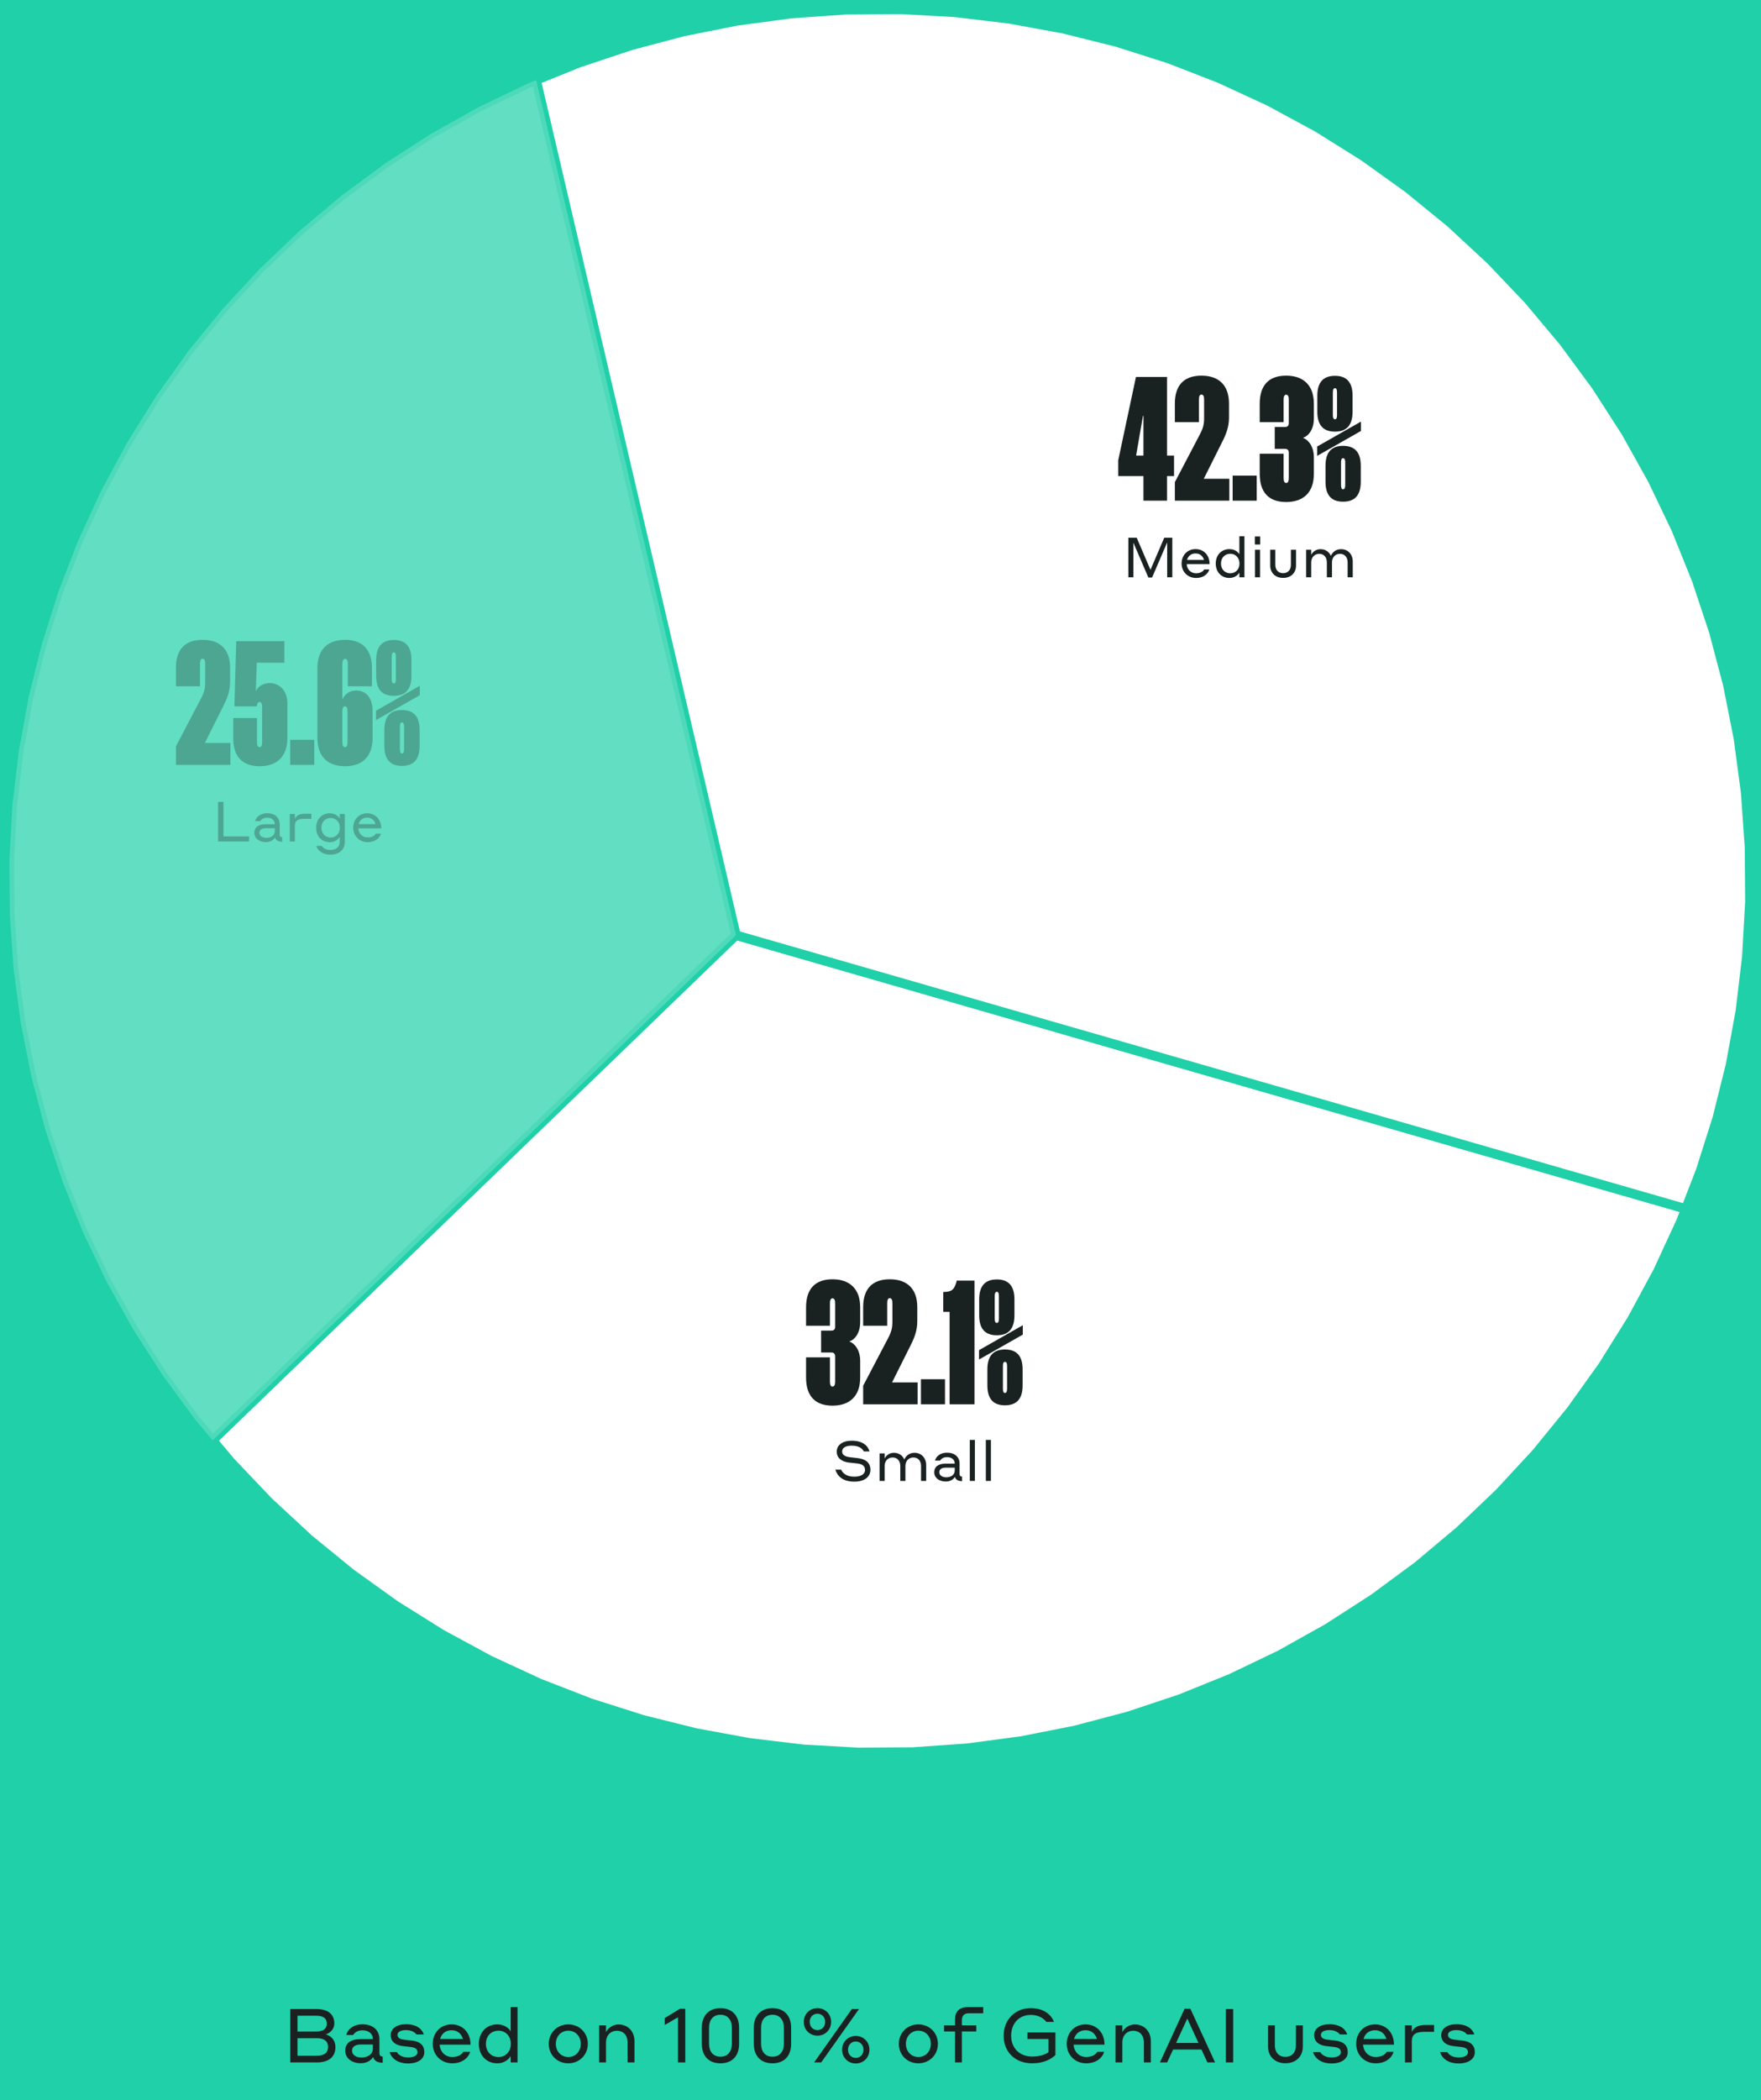 <svg width="375" height="447" viewBox="0 0 375 447" fill="none" xmlns="http://www.w3.org/2000/svg">
<rect width="375" height="447" fill="#20D0A8"/>
<path d="M49.118 311.179L57.148 319.62L65.693 327.54L74.717 334.908L84.186 341.694L94.062 347.871L104.305 353.415L114.877 358.305L125.734 362.52L136.834 366.045L148.133 368.865L159.587 370.969L171.15 372.349L182.778 373L194.422 372.919L206.039 372.106L217.582 370.564L229.006 368.3L240.265 365.322L251.314 361.642L262.112 357.276L272.614 352.239L282.779 346.552L292.568 340.237L301.941 333.32L310.862 325.827L319.295 317.788L327.207 309.235L334.567 300.202L341.346 290.724L347.517 280.838L353.056 270.584L357.94 260.002L358.983 257.312L156.72 199.055L45.266 306.583L49.118 311.179Z" fill="white" stroke="#20D0A8" stroke-width="2"/>
<path d="M325.493 63.821L317.463 55.38L308.918 47.46L299.894 40.092L290.425 33.306L280.549 27.129L270.306 21.585L259.734 16.695L248.877 12.48L237.777 8.955L226.478 6.135L215.024 4.031L203.461 2.651L191.834 2L180.189 2.081L168.572 2.895L157.029 4.436L145.605 6.7L134.347 9.678L123.297 13.358L114.164 17.051L156.718 199.055L358.981 257.312L362.15 249.134L365.671 238.023L368.488 226.712L370.59 215.247L371.969 203.672L372.619 192.034L372.538 180.377L371.726 168.748L370.185 157.194L367.924 145.759L364.949 134.489L361.273 123.428L356.911 112.62L351.879 102.107L346.198 91.932L339.889 82.133L332.979 72.751L325.493 63.821Z" fill="white" stroke="#20D0A8" stroke-width="2"/>
<path opacity="0.3" d="M12.47 125.866L8.948 136.977L6.131 148.288L4.029 159.753L2.65 171.328L2 182.967L2.081 194.623L2.894 206.252L4.434 217.806L6.696 229.241L9.67 240.511L13.346 251.572L17.709 262.38L22.74 272.893L28.422 283.068L34.73 292.867L41.64 302.249L45.274 306.584L156.728 199.055L114.174 17.051L112.509 17.724L102.007 22.761L91.842 28.448L82.053 34.763L72.68 41.68L63.76 49.173L55.326 57.212L47.414 65.765L40.054 74.798L33.275 84.276L27.104 94.162L21.565 104.416L16.681 114.998L12.47 125.866Z" fill="white" stroke="#20D0A8" stroke-width="2"/>
<path d="M177.839 288.706C177.839 288.208 177.59 287.888 177.057 287.888H174.851V283.227H177.057C177.59 283.227 177.839 282.942 177.839 282.409V277.427C177.839 276.787 177.697 276.36 177.27 276.36C176.879 276.36 176.736 276.787 176.736 277.427V282.195H171.648V278.281C171.648 274.367 173.57 272.304 177.27 272.304C180.971 272.304 183.176 274.367 183.176 278.281V281.412C183.176 283.832 181.967 285.184 180.864 285.54C181.967 285.931 183.176 287.319 183.176 289.703V293.225C183.176 297.139 180.971 299.203 177.27 299.203C173.57 299.203 171.648 297.139 171.648 293.225V288.92H176.736V294.079C176.736 294.719 176.879 295.146 177.27 295.146C177.697 295.146 177.839 294.719 177.839 294.079V288.706Z" fill="#1A2121"/>
<path d="M190.034 281.377V277.427C190.034 276.751 189.891 276.324 189.464 276.324C189.073 276.324 188.931 276.751 188.931 277.427V282.195H183.807V278.246C183.807 274.332 185.764 272.304 189.464 272.304C193.165 272.304 195.335 274.332 195.335 278.246V281.235C195.335 283.298 194.659 284.899 193.841 286.5L189.963 294.257H195.406V298.918H183.807V294.969L189.18 284.721C189.856 283.405 190.034 282.551 190.034 281.377Z" fill="#1A2121"/>
<path d="M201.234 298.918H196.111V293.581H201.234V298.918Z" fill="#1A2121"/>
<path d="M207.519 298.918H202.217V279.242H200.865V275.008H201.043C202.573 274.937 203.142 274.652 203.676 272.873L203.712 272.588H207.519V298.918Z" fill="#1A2121"/>
<path d="M216.022 279.989C216.022 282.942 214.67 284.223 212.286 284.223C209.867 284.223 208.514 282.942 208.514 279.989V276.573C208.514 273.62 209.867 272.339 212.286 272.339C214.67 272.339 216.022 273.62 216.022 276.573V279.989ZM212.713 275.933C212.713 275.328 212.606 274.972 212.286 274.972C211.93 274.972 211.823 275.328 211.823 275.933V280.665C211.823 281.27 211.93 281.59 212.286 281.59C212.606 281.59 212.713 281.27 212.713 280.665V275.933ZM217.801 282.088V284.081L208.479 289.382V287.39L217.801 282.088ZM210.258 294.897V291.482C210.258 288.529 211.61 287.248 213.994 287.248C216.413 287.248 217.765 288.529 217.765 291.482V294.897C217.765 297.851 216.413 299.131 213.994 299.131C211.61 299.131 210.258 297.851 210.258 294.897ZM213.567 290.806V295.538C213.567 296.143 213.674 296.499 213.994 296.499C214.35 296.499 214.456 296.143 214.456 295.538V290.806C214.456 290.201 214.35 289.881 213.994 289.881C213.674 289.881 213.567 290.201 213.567 290.806Z" fill="#1A2121"/>
<path d="M181.372 307.718C180.02 307.718 179.332 308.216 179.332 308.964C179.332 309.651 179.913 310.043 180.945 310.173L182.593 310.363C184.017 310.529 185.357 311.11 185.357 312.866C185.357 314.229 184.242 315.38 181.929 315.38C179.32 315.38 178.264 314.052 177.885 312.818H179.118C179.391 313.459 180.138 314.324 181.929 314.324C183.388 314.324 184.206 313.731 184.206 312.925C184.206 311.94 183.507 311.62 182.499 311.502L180.838 311.324C179.332 311.158 178.181 310.434 178.181 308.964C178.181 307.588 179.439 306.663 181.372 306.663C183.886 306.663 184.882 307.896 185.155 308.952H183.957C183.673 308.394 182.973 307.718 181.372 307.718Z" fill="#1A2121"/>
<path d="M188.381 312.059V315.226H187.301V309.367H188.381V310.446C188.606 309.972 189.27 309.236 190.349 309.236C191.393 309.236 192.188 309.794 192.567 310.66C192.816 310.09 193.48 309.236 194.726 309.236C196.22 309.236 197.228 310.351 197.228 311.857V315.226H196.137V312.059C196.137 310.968 195.509 310.233 194.512 310.233C193.48 310.233 192.804 311.003 192.804 312.059V315.226H191.713V312.059C191.713 310.968 191.085 310.233 190.088 310.233C189.057 310.233 188.381 311.003 188.381 312.059Z" fill="#1A2121"/>
<path d="M198.943 313.375C198.943 312.189 199.844 311.549 201.303 311.549H203.307C203.307 310.66 202.619 310.161 201.659 310.161C200.686 310.161 200.307 310.707 200.2 310.897H199.109C199.263 310.197 200.046 309.213 201.659 309.213C203.355 309.213 204.339 310.173 204.339 311.537V313.708C204.339 314.111 204.481 314.277 204.861 314.312V315.285C204.019 315.261 203.509 314.953 203.355 314.372C203.07 314.811 202.453 315.356 201.41 315.356C200.01 315.356 198.943 314.585 198.943 313.375ZM201.504 314.455C202.453 314.455 203.307 313.98 203.307 313.008V312.403H201.35C200.556 312.403 200.022 312.735 200.022 313.375C200.022 314.052 200.674 314.455 201.504 314.455Z" fill="#1A2121"/>
<path d="M206.517 315.226V306.497H207.596V315.226H206.517Z" fill="#1A2121"/>
<path d="M209.933 315.226V306.497H211.013V315.226H209.933Z" fill="#1A2121"/>
<path d="M248.514 106.574H243.498V101.344H238.125V97.964L241.897 80.245H248.514V96.967H250.009V101.344H248.514V106.574ZM243.391 88.535L241.932 96.967H243.498V88.535H243.391Z" fill="#1A2121"/>
<path d="M256.41 89.033V85.084C256.41 84.407 256.268 83.981 255.841 83.981C255.45 83.981 255.307 84.407 255.307 85.084V89.851H250.184V85.902C250.184 81.988 252.141 79.96 255.841 79.96C259.541 79.96 261.712 81.988 261.712 85.902V88.891C261.712 90.954 261.036 92.555 260.217 94.156L256.339 101.913H261.783V106.574H250.184V102.625L255.556 92.377C256.232 91.061 256.41 90.207 256.41 89.033Z" fill="#1A2121"/>
<path d="M267.611 106.574H262.487V101.237H267.611V106.574Z" fill="#1A2121"/>
<path d="M274.445 96.362C274.445 95.864 274.196 95.544 273.663 95.544H271.457V90.883H273.663C274.196 90.883 274.445 90.599 274.445 90.065V85.084C274.445 84.443 274.303 84.016 273.876 84.016C273.485 84.016 273.342 84.443 273.342 85.084V89.851H268.254V85.938C268.254 82.024 270.176 79.96 273.876 79.96C277.576 79.96 279.782 82.024 279.782 85.938V89.069C279.782 91.488 278.573 92.84 277.47 93.196C278.573 93.587 279.782 94.975 279.782 97.359V100.881C279.782 104.795 277.576 106.859 273.876 106.859C270.176 106.859 268.254 104.795 268.254 100.881V96.576H273.342V101.735C273.342 102.376 273.485 102.803 273.876 102.803C274.303 102.803 274.445 102.376 274.445 101.735V96.362Z" fill="#1A2121"/>
<path d="M288.027 87.645C288.027 90.599 286.675 91.879 284.291 91.879C281.872 91.879 280.52 90.599 280.52 87.645V84.23C280.52 81.276 281.872 79.996 284.291 79.996C286.675 79.996 288.027 81.276 288.027 84.23V87.645ZM284.718 83.589C284.718 82.984 284.612 82.629 284.291 82.629C283.936 82.629 283.829 82.984 283.829 83.589V88.321C283.829 88.926 283.936 89.246 284.291 89.246C284.612 89.246 284.718 88.926 284.718 88.321V83.589ZM289.806 89.745V91.737L280.484 97.039V95.046L289.806 89.745ZM282.263 102.554V99.138C282.263 96.185 283.615 94.904 285.999 94.904C288.419 94.904 289.771 96.185 289.771 99.138V102.554C289.771 105.507 288.419 106.788 285.999 106.788C283.615 106.788 282.263 105.507 282.263 102.554ZM285.572 98.462V103.194C285.572 103.799 285.679 104.155 285.999 104.155C286.355 104.155 286.462 103.799 286.462 103.194V98.462C286.462 97.857 286.355 97.537 285.999 97.537C285.679 97.537 285.572 97.857 285.572 98.462Z" fill="#1A2121"/>
<path d="M242.061 114.461L244.99 121.293L247.92 114.461H249.639V122.882H248.548V115.457L245.334 122.929H244.539L241.349 115.505V122.882H240.282V114.461H242.061Z" fill="#1A2121"/>
<path d="M254.594 116.881C256.314 116.881 257.583 118.161 257.583 120.083H252.709C252.768 121.174 253.551 122.028 254.701 122.028C255.887 122.028 256.338 121.399 256.445 121.21H257.512C257.429 121.708 256.67 123.024 254.701 123.024C252.898 123.024 251.617 121.672 251.617 119.952C251.617 118.173 252.875 116.881 254.594 116.881ZM254.594 117.806C253.657 117.806 253.005 118.339 252.78 119.181H256.385C256.124 118.304 255.472 117.806 254.594 117.806Z" fill="#1A2121"/>
<path d="M263.92 121.874C263.778 122.158 263.114 123.024 261.785 123.024C260.22 123.024 258.891 121.886 258.891 119.952C258.891 118.031 260.22 116.881 261.785 116.881C263.102 116.881 263.778 117.687 263.92 117.995V114.153H264.999V122.882H263.92V121.874ZM263.944 119.952C263.944 118.766 263.161 117.877 261.987 117.877C260.789 117.877 260.006 118.766 260.006 119.952C260.006 121.138 260.789 122.028 261.987 122.028C263.161 122.028 263.944 121.138 263.944 119.952Z" fill="#1A2121"/>
<path d="M267.217 115.896V114.2H268.344V115.896H267.217ZM267.241 122.882V117.023H268.32V122.882H267.241Z" fill="#1A2121"/>
<path d="M273.245 123.012C271.561 123.012 270.493 121.909 270.493 120.403V117.023H271.573V120.201C271.573 121.281 272.178 122.004 273.233 122.004C274.289 122.004 274.894 121.281 274.894 120.201V117.023H275.985V120.403C275.985 121.909 274.929 123.012 273.245 123.012Z" fill="#1A2121"/>
<path d="M279.219 119.715V122.882H278.139V117.023H279.219V118.102C279.444 117.628 280.108 116.892 281.187 116.892C282.231 116.892 283.026 117.45 283.405 118.316C283.654 117.746 284.318 116.892 285.564 116.892C287.058 116.892 288.066 118.007 288.066 119.514V122.882H286.975V119.715C286.975 118.624 286.347 117.889 285.35 117.889C284.318 117.889 283.642 118.66 283.642 119.715V122.882H282.551V119.715C282.551 118.624 281.923 117.889 280.926 117.889C279.895 117.889 279.219 118.66 279.219 119.715Z" fill="#1A2121"/>
<g opacity="0.3">
<path d="M43.695 145.266V141.317C43.695 140.641 43.553 140.214 43.126 140.214C42.735 140.214 42.592 140.641 42.592 141.317V146.085H37.469V142.135C37.469 138.222 39.426 136.193 43.126 136.193C46.826 136.193 48.997 138.222 48.997 142.135V145.124C48.997 147.188 48.321 148.789 47.502 150.39L43.624 158.147H49.068V162.808H37.469V158.858L42.841 148.611C43.517 147.295 43.695 146.441 43.695 145.266Z" fill="#1A2121"/>
<path d="M61.195 157.115C61.195 161.029 58.989 163.092 55.289 163.092C51.589 163.092 49.667 161.029 49.667 157.115V152.845H54.72V157.969C54.72 158.609 54.862 159.036 55.289 159.036C55.68 159.036 55.823 158.609 55.823 157.969V150.532C55.823 149.856 55.68 149.429 55.289 149.429C54.862 149.429 54.72 149.856 54.72 150.354H49.916L50.308 136.478H60.555V141.068H54.684L54.471 147.117C54.933 146.156 56.001 145.409 57.424 145.409C59.665 145.409 61.195 147.117 61.195 149.75V157.115Z" fill="#1A2121"/>
<path d="M66.918 162.808H61.795V157.471H66.918V162.808Z" fill="#1A2121"/>
<path d="M72.899 141.317V148.931C73.326 147.828 74.429 146.974 75.816 146.974C78.058 146.974 79.339 148.682 79.339 151.315V157.115C79.339 161.029 77.168 163.092 73.468 163.092C69.768 163.092 67.597 161.029 67.597 157.115V142.171C67.597 138.257 69.768 136.193 73.468 136.193C77.168 136.193 79.197 138.257 79.197 142.171V146.085H74.073V141.317C74.073 140.677 73.931 140.25 73.504 140.25C73.077 140.25 72.899 140.677 72.899 141.317ZM72.899 157.969C72.899 158.609 73.041 159.036 73.468 159.036C73.859 159.036 74.002 158.609 74.002 157.969V151.422C74.002 150.746 73.859 150.354 73.468 150.354C73.041 150.354 72.899 150.746 72.899 151.422V157.969Z" fill="#1A2121"/>
<path d="M87.613 143.879C87.613 146.832 86.261 148.113 83.877 148.113C81.457 148.113 80.105 146.832 80.105 143.879V140.463C80.105 137.51 81.457 136.229 83.877 136.229C86.261 136.229 87.613 137.51 87.613 140.463V143.879ZM84.304 139.823C84.304 139.218 84.197 138.862 83.877 138.862C83.521 138.862 83.414 139.218 83.414 139.823V144.555C83.414 145.16 83.521 145.48 83.877 145.48C84.197 145.48 84.304 145.16 84.304 144.555V139.823ZM89.392 145.978V147.971L80.07 153.272V151.28L89.392 145.978ZM81.849 158.787V155.371C81.849 152.418 83.201 151.137 85.585 151.137C88.004 151.137 89.356 152.418 89.356 155.371V158.787C89.356 161.74 88.004 163.021 85.585 163.021C83.201 163.021 81.849 161.74 81.849 158.787ZM85.158 154.695V159.427C85.158 160.032 85.264 160.388 85.585 160.388C85.94 160.388 86.047 160.032 86.047 159.427V154.695C86.047 154.09 85.94 153.77 85.585 153.77C85.264 153.77 85.158 154.09 85.158 154.695Z" fill="#1A2121"/>
<path d="M53.034 178.036V179.115H46.44V170.695H47.59V178.036H53.034Z" fill="#1A2121"/>
<path d="M54.162 177.265C54.162 176.079 55.063 175.439 56.522 175.439H58.527C58.527 174.549 57.839 174.051 56.878 174.051C55.906 174.051 55.526 174.597 55.419 174.786H54.328C54.482 174.087 55.265 173.102 56.878 173.102C58.574 173.102 59.558 174.063 59.558 175.427V177.597C59.558 178 59.701 178.166 60.08 178.202V179.175C59.238 179.151 58.728 178.842 58.574 178.261C58.289 178.7 57.673 179.246 56.629 179.246C55.229 179.246 54.162 178.475 54.162 177.265ZM56.724 178.344C57.673 178.344 58.527 177.87 58.527 176.897V176.293H56.57C55.775 176.293 55.241 176.625 55.241 177.265C55.241 177.941 55.894 178.344 56.724 178.344Z" fill="#1A2121"/>
<path d="M62.792 175.806V179.115H61.712V173.256H62.792V174.336C62.958 173.909 63.456 173.209 64.832 173.209H66.302V174.288H64.808C63.302 174.288 62.792 174.763 62.792 175.806Z" fill="#1A2121"/>
<path d="M72.348 178.119C72.206 178.427 71.542 179.269 70.213 179.269C68.648 179.269 67.32 178.131 67.32 176.198C67.32 174.264 68.648 173.114 70.213 173.114C71.53 173.114 72.206 173.932 72.348 174.241V173.256H73.428V179.115C73.428 180.764 72.36 181.914 70.356 181.914C68.091 181.914 67.45 180.432 67.367 180.064H68.553C68.636 180.206 69.063 180.918 70.356 180.918C71.625 180.918 72.348 180.254 72.348 179.115V178.119ZM72.372 176.198C72.372 175.012 71.589 174.11 70.415 174.11C69.217 174.11 68.434 175.012 68.434 176.198C68.434 177.348 69.217 178.273 70.415 178.273C71.589 178.273 72.372 177.348 72.372 176.198Z" fill="#1A2121"/>
<path d="M78.195 173.114C79.915 173.114 81.184 174.395 81.184 176.316H76.309C76.369 177.407 77.152 178.261 78.302 178.261C79.488 178.261 79.939 177.633 80.046 177.443H81.113C81.03 177.941 80.271 179.258 78.302 179.258C76.499 179.258 75.218 177.906 75.218 176.186C75.218 174.407 76.476 173.114 78.195 173.114ZM78.195 174.039C77.258 174.039 76.606 174.573 76.381 175.415H79.986C79.725 174.537 79.073 174.039 78.195 174.039Z" fill="#1A2121"/>
</g>
<path d="M61.815 439V427.64H67.383C69.847 427.64 71.191 428.76 71.191 430.712C71.191 431.944 70.279 432.76 69.367 433.032C70.487 433.32 71.431 434.28 71.431 435.736C71.431 437.736 70.103 439 67.495 439H61.815ZM67.351 429.064H63.351V432.424H67.351C68.839 432.424 69.591 431.832 69.591 430.744C69.591 429.608 68.855 429.064 67.351 429.064ZM67.463 433.848H63.351V437.576H67.463C69.111 437.576 69.863 436.872 69.863 435.704C69.863 434.52 69.095 433.848 67.463 433.848ZM73.514 436.504C73.514 434.904 74.73 434.04 76.698 434.04H79.402C79.402 432.84 78.474 432.168 77.178 432.168C75.866 432.168 75.354 432.904 75.21 433.16H73.738C73.946 432.216 75.002 430.888 77.178 430.888C79.466 430.888 80.794 432.184 80.794 434.024V436.952C80.794 437.496 80.986 437.72 81.498 437.768V439.08C80.362 439.048 79.674 438.632 79.466 437.848C79.082 438.44 78.25 439.176 76.842 439.176C74.954 439.176 73.514 438.136 73.514 436.504ZM76.97 437.96C78.25 437.96 79.402 437.32 79.402 436.008V435.192H76.762C75.69 435.192 74.97 435.64 74.97 436.504C74.97 437.416 75.85 437.96 76.97 437.96ZM87.491 435.72L85.795 435.528C84.275 435.352 83.203 434.616 83.203 433.176C83.203 431.784 84.515 430.872 86.451 430.872C89.107 430.872 90.003 432.248 90.243 433.048H88.691C88.531 432.84 87.907 432.12 86.451 432.12C85.267 432.12 84.643 432.552 84.643 433.128C84.643 433.688 85.059 434.04 85.987 434.152C86.611 434.232 86.995 434.264 87.683 434.344C89.539 434.568 90.355 435.4 90.355 436.84C90.355 438.168 89.139 439.224 86.899 439.224C84.115 439.224 83.123 437.528 82.963 436.792H84.515C84.611 437.032 85.219 437.944 86.899 437.944C88.243 437.944 88.899 437.464 88.899 436.84C88.899 436.232 88.547 435.848 87.491 435.72ZM96.17 430.904C98.49 430.904 100.202 432.632 100.202 435.224H93.626C93.706 436.696 94.762 437.848 96.314 437.848C97.914 437.848 98.522 437 98.666 436.744H100.106C99.994 437.416 98.97 439.192 96.314 439.192C93.882 439.192 92.154 437.368 92.154 435.048C92.154 432.648 93.85 430.904 96.17 430.904ZM96.17 432.152C94.906 432.152 94.026 432.872 93.722 434.008H98.586C98.234 432.824 97.354 432.152 96.17 432.152ZM108.751 437.64C108.559 438.024 107.663 439.192 105.871 439.192C103.759 439.192 101.967 437.656 101.967 435.048C101.967 432.456 103.759 430.904 105.871 430.904C107.647 430.904 108.559 431.992 108.751 432.408V427.224H110.207V439H108.751V437.64ZM108.783 435.048C108.783 433.448 107.727 432.248 106.143 432.248C104.527 432.248 103.471 433.448 103.471 435.048C103.471 436.648 104.527 437.848 106.143 437.848C107.727 437.848 108.783 436.648 108.783 435.048ZM121.017 430.904C123.369 430.904 125.177 432.696 125.177 435.048C125.177 437.4 123.369 439.192 121.017 439.192C118.649 439.192 116.857 437.4 116.857 435.048C116.857 432.696 118.649 430.904 121.017 430.904ZM121.017 437.848C122.601 437.848 123.673 436.616 123.673 435.048C123.673 433.48 122.601 432.248 121.017 432.248C119.433 432.248 118.361 433.496 118.361 435.048C118.361 436.6 119.433 437.848 121.017 437.848ZM129.046 434.728V439H127.59V431.096H129.046V432.552C129.366 431.912 130.262 430.92 131.734 430.92C133.734 430.92 135.11 432.424 135.11 434.456V439H133.638V434.728C133.638 433.24 132.742 432.264 131.382 432.264C129.974 432.264 129.046 433.288 129.046 434.728ZM145.926 427.592V439H144.374V429.4L141.558 431.032V429.56L144.774 427.592H145.926ZM153.419 427.448C155.819 427.448 157.387 428.984 157.387 431.592V435.048C157.387 437.768 155.771 439.192 153.419 439.192C151.067 439.192 149.451 437.768 149.451 435.048V431.592C149.451 428.984 151.019 427.448 153.419 427.448ZM153.419 437.784C155.035 437.784 155.851 436.616 155.851 435.032V431.608C155.851 430.024 155.035 428.856 153.419 428.856C151.803 428.856 150.987 430.024 150.987 431.608V435.032C150.987 436.616 151.803 437.784 153.419 437.784ZM164.497 427.448C166.897 427.448 168.465 428.984 168.465 431.592V435.048C168.465 437.768 166.849 439.192 164.497 439.192C162.145 439.192 160.529 437.768 160.529 435.048V431.592C160.529 428.984 162.097 427.448 164.497 427.448ZM164.497 437.784C166.113 437.784 166.929 436.616 166.929 435.032V431.608C166.929 430.024 166.113 428.856 164.497 428.856C162.881 428.856 162.065 430.024 162.065 431.608V435.032C162.065 436.616 162.881 437.784 164.497 437.784ZM174.071 433.304C172.423 433.304 171.159 432.04 171.159 430.376C171.159 428.712 172.423 427.448 174.071 427.448C175.719 427.448 176.983 428.712 176.983 430.376C176.983 432.04 175.719 433.304 174.071 433.304ZM173.367 439L181.399 427.64H182.919L174.871 439H173.367ZM174.071 432.12C175.047 432.12 175.719 431.368 175.719 430.376C175.719 429.384 175.047 428.632 174.071 428.632C173.095 428.632 172.423 429.384 172.423 430.376C172.423 431.368 173.095 432.12 174.071 432.12ZM182.231 439.224C180.583 439.224 179.319 437.96 179.319 436.296C179.319 434.632 180.583 433.368 182.231 433.368C183.879 433.368 185.143 434.632 185.143 436.296C185.143 437.96 183.879 439.224 182.231 439.224ZM182.231 438.04C183.207 438.04 183.879 437.288 183.879 436.296C183.879 435.304 183.207 434.552 182.231 434.552C181.255 434.552 180.583 435.304 180.583 436.296C180.583 437.288 181.255 438.04 182.231 438.04ZM195.564 430.904C197.916 430.904 199.724 432.696 199.724 435.048C199.724 437.4 197.916 439.192 195.564 439.192C193.196 439.192 191.404 437.4 191.404 435.048C191.404 432.696 193.196 430.904 195.564 430.904ZM195.564 437.848C197.148 437.848 198.22 436.616 198.22 435.048C198.22 433.48 197.148 432.248 195.564 432.248C193.98 432.248 192.908 433.496 192.908 435.048C192.908 436.6 193.98 437.848 195.564 437.848ZM207.899 432.408H204.827V439H203.371V432.408H201.035V431.096H203.371V429.848C203.371 428.168 204.251 427.224 206.187 427.224H209.371V428.536H206.347C205.291 428.536 204.827 429.064 204.827 430.056V431.096H207.899V432.408ZM224.745 437.432C223.881 438.264 222.329 439.192 219.785 439.192C216.153 439.192 213.721 436.76 213.721 433.304C213.721 429.944 216.137 427.448 219.481 427.448C222.633 427.448 224.025 429.208 224.441 430.376H222.825C222.425 429.864 221.449 428.888 219.481 428.888C216.905 428.888 215.321 430.824 215.321 433.304C215.321 435.976 217.129 437.752 219.785 437.752C221.513 437.752 222.681 437.272 223.273 436.824V434.024H218.793V432.632H224.745V437.432ZM231.17 430.904C233.49 430.904 235.202 432.632 235.202 435.224H228.626C228.706 436.696 229.762 437.848 231.314 437.848C232.914 437.848 233.522 437 233.666 436.744H235.106C234.994 437.416 233.97 439.192 231.314 439.192C228.882 439.192 227.154 437.368 227.154 435.048C227.154 432.648 228.85 430.904 231.17 430.904ZM231.17 432.152C229.906 432.152 229.026 432.872 228.722 434.008H233.586C233.234 432.824 232.354 432.152 231.17 432.152ZM238.999 434.728V439H237.543V431.096H238.999V432.552C239.319 431.912 240.215 430.92 241.687 430.92C243.687 430.92 245.063 432.424 245.063 434.456V439H243.591V434.728C243.591 433.24 242.695 432.264 241.335 432.264C239.927 432.264 238.999 433.288 238.999 434.728ZM257.117 439L255.853 436.264H249.805L248.541 439H247.005L252.253 427.576H253.485L258.749 439H257.117ZM250.445 434.856H255.213L252.829 429.672L250.445 434.856ZM261.049 439V427.64H262.601V439H261.049ZM273.737 439.176C271.465 439.176 270.025 437.688 270.025 435.656V431.096H271.481V435.384C271.481 436.84 272.297 437.816 273.721 437.816C275.145 437.816 275.961 436.84 275.961 435.384V431.096H277.433V435.656C277.433 437.688 276.009 439.176 273.737 439.176ZM284.132 435.72L282.436 435.528C280.916 435.352 279.844 434.616 279.844 433.176C279.844 431.784 281.156 430.872 283.092 430.872C285.748 430.872 286.644 432.248 286.884 433.048H285.332C285.172 432.84 284.548 432.12 283.092 432.12C281.908 432.12 281.284 432.552 281.284 433.128C281.284 433.688 281.7 434.04 282.628 434.152C283.252 434.232 283.636 434.264 284.324 434.344C286.18 434.568 286.996 435.4 286.996 436.84C286.996 438.168 285.78 439.224 283.54 439.224C280.756 439.224 279.764 437.528 279.604 436.792H281.156C281.252 437.032 281.86 437.944 283.54 437.944C284.884 437.944 285.54 437.464 285.54 436.84C285.54 436.232 285.188 435.848 284.132 435.72ZM292.811 430.904C295.131 430.904 296.843 432.632 296.843 435.224H290.267C290.347 436.696 291.403 437.848 292.955 437.848C294.555 437.848 295.163 437 295.307 436.744H296.747C296.635 437.416 295.611 439.192 292.955 439.192C290.523 439.192 288.795 437.368 288.795 435.048C288.795 432.648 290.491 430.904 292.811 430.904ZM292.811 432.152C291.547 432.152 290.667 432.872 290.363 434.008H295.227C294.875 432.824 293.995 432.152 292.811 432.152ZM300.64 434.536V439H299.184V431.096H300.64V432.552C300.864 431.976 301.536 431.032 303.392 431.032H305.376V432.488H303.36C301.328 432.488 300.64 433.128 300.64 434.536ZM311.194 435.72L309.498 435.528C307.978 435.352 306.906 434.616 306.906 433.176C306.906 431.784 308.218 430.872 310.154 430.872C312.81 430.872 313.706 432.248 313.946 433.048H312.394C312.234 432.84 311.61 432.12 310.154 432.12C308.97 432.12 308.346 432.552 308.346 433.128C308.346 433.688 308.762 434.04 309.69 434.152C310.314 434.232 310.698 434.264 311.386 434.344C313.242 434.568 314.058 435.4 314.058 436.84C314.058 438.168 312.842 439.224 310.602 439.224C307.818 439.224 306.826 437.528 306.666 436.792H308.218C308.314 437.032 308.922 437.944 310.602 437.944C311.946 437.944 312.602 437.464 312.602 436.84C312.602 436.232 312.25 435.848 311.194 435.72Z" fill="#1A2121"/>
</svg>
